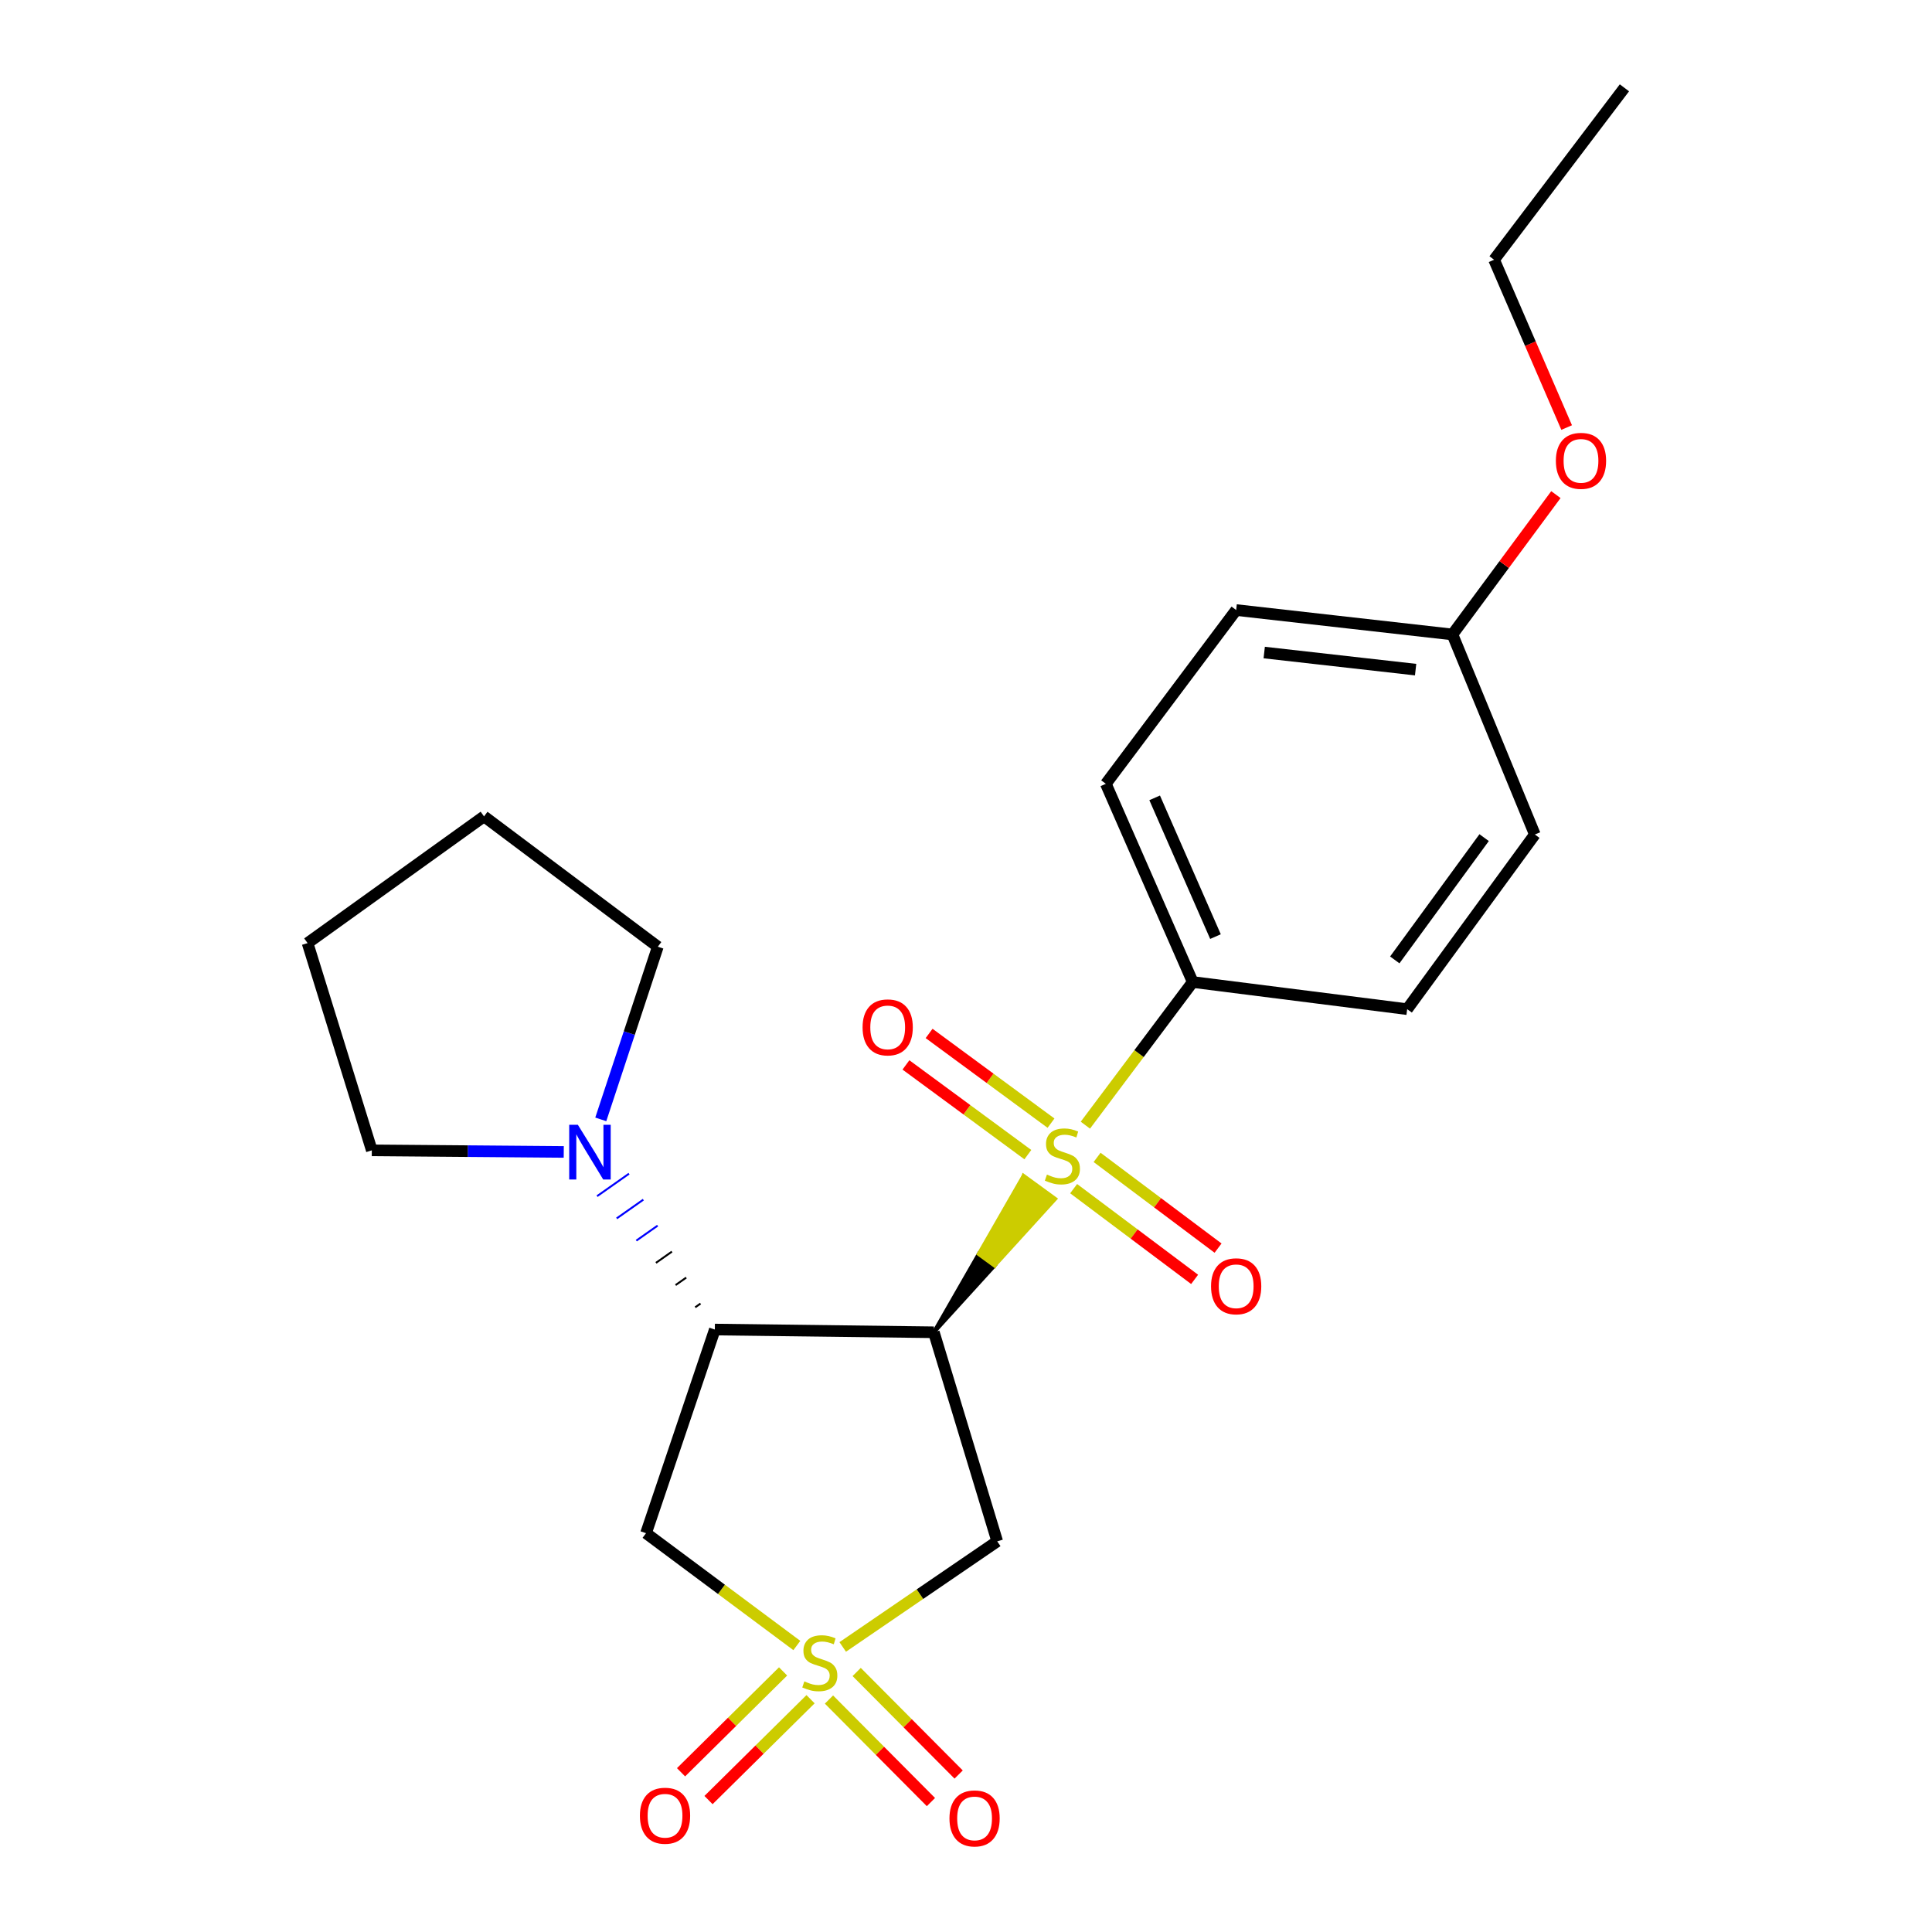 <?xml version='1.0' encoding='iso-8859-1'?>
<svg version='1.1' baseProfile='full'
              xmlns='http://www.w3.org/2000/svg'
                      xmlns:rdkit='http://www.rdkit.org/xml'
                      xmlns:xlink='http://www.w3.org/1999/xlink'
                  xml:space='preserve'
width='1000px' height='1000px' viewBox='0 0 1000 1000'>
<!-- END OF HEADER -->
<rect style='opacity:1.0;fill:#FFFFFF;stroke:none' width='1000' height='1000' x='0' y='0'> </rect>
<path class='bond-0' d='M 483.358,689.584 L 514.76,655.06 L 506.585,649.106 Z' style='fill:#000000;fill-rule:evenodd;fill-opacity:1;stroke:#000000;stroke-width:2px;stroke-linecap:butt;stroke-linejoin:miter;stroke-opacity:1;' />
<path class='bond-0' d='M 514.76,655.06 L 529.813,608.627 L 546.163,620.536 Z' style='fill:#CCCC00;fill-rule:evenodd;fill-opacity:1;stroke:#CCCC00;stroke-width:2px;stroke-linecap:butt;stroke-linejoin:miter;stroke-opacity:1;' />
<path class='bond-0' d='M 514.76,655.06 L 506.585,649.106 L 529.813,608.627 Z' style='fill:#CCCC00;fill-rule:evenodd;fill-opacity:1;stroke:#CCCC00;stroke-width:2px;stroke-linecap:butt;stroke-linejoin:miter;stroke-opacity:1;' />
<path class='bond-6' d='M 561.784,582.383 L 589.567,545.338' style='fill:none;fill-rule:evenodd;stroke:#CCCC00;stroke-width:6px;stroke-linecap:butt;stroke-linejoin:miter;stroke-opacity:1' />
<path class='bond-6' d='M 589.567,545.338 L 617.351,508.294' style='fill:none;fill-rule:evenodd;stroke:#000000;stroke-width:6px;stroke-linecap:butt;stroke-linejoin:miter;stroke-opacity:1' />
<path class='bond-9' d='M 544.001,581.344 L 512.45,558.125' style='fill:none;fill-rule:evenodd;stroke:#CCCC00;stroke-width:6px;stroke-linecap:butt;stroke-linejoin:miter;stroke-opacity:1' />
<path class='bond-9' d='M 512.45,558.125 L 480.9,534.906' style='fill:none;fill-rule:evenodd;stroke:#FF0000;stroke-width:6px;stroke-linecap:butt;stroke-linejoin:miter;stroke-opacity:1' />
<path class='bond-9' d='M 532.012,597.635 L 500.461,574.416' style='fill:none;fill-rule:evenodd;stroke:#CCCC00;stroke-width:6px;stroke-linecap:butt;stroke-linejoin:miter;stroke-opacity:1' />
<path class='bond-9' d='M 500.461,574.416 L 468.911,551.197' style='fill:none;fill-rule:evenodd;stroke:#FF0000;stroke-width:6px;stroke-linecap:butt;stroke-linejoin:miter;stroke-opacity:1' />
<path class='bond-10' d='M 555.716,615.246 L 587.022,638.726' style='fill:none;fill-rule:evenodd;stroke:#CCCC00;stroke-width:6px;stroke-linecap:butt;stroke-linejoin:miter;stroke-opacity:1' />
<path class='bond-10' d='M 587.022,638.726 L 618.329,662.206' style='fill:none;fill-rule:evenodd;stroke:#FF0000;stroke-width:6px;stroke-linecap:butt;stroke-linejoin:miter;stroke-opacity:1' />
<path class='bond-10' d='M 567.852,599.064 L 599.159,622.544' style='fill:none;fill-rule:evenodd;stroke:#CCCC00;stroke-width:6px;stroke-linecap:butt;stroke-linejoin:miter;stroke-opacity:1' />
<path class='bond-10' d='M 599.159,622.544 L 630.465,646.024' style='fill:none;fill-rule:evenodd;stroke:#FF0000;stroke-width:6px;stroke-linecap:butt;stroke-linejoin:miter;stroke-opacity:1' />
<path class='bond-2' d='M 483.358,689.584 L 369.996,688.169' style='fill:none;fill-rule:evenodd;stroke:#000000;stroke-width:6px;stroke-linecap:butt;stroke-linejoin:miter;stroke-opacity:1' />
<path class='bond-3' d='M 483.358,689.584 L 516.159,797.799' style='fill:none;fill-rule:evenodd;stroke:#000000;stroke-width:6px;stroke-linecap:butt;stroke-linejoin:miter;stroke-opacity:1' />
<path class='bond-1' d='M 436.189,852.453 L 476.174,825.126' style='fill:none;fill-rule:evenodd;stroke:#CCCC00;stroke-width:6px;stroke-linecap:butt;stroke-linejoin:miter;stroke-opacity:1' />
<path class='bond-1' d='M 476.174,825.126 L 516.159,797.799' style='fill:none;fill-rule:evenodd;stroke:#000000;stroke-width:6px;stroke-linecap:butt;stroke-linejoin:miter;stroke-opacity:1' />
<path class='bond-7' d='M 429.077,879.679 L 455.463,906.217' style='fill:none;fill-rule:evenodd;stroke:#CCCC00;stroke-width:6px;stroke-linecap:butt;stroke-linejoin:miter;stroke-opacity:1' />
<path class='bond-7' d='M 455.463,906.217 L 481.849,932.754' style='fill:none;fill-rule:evenodd;stroke:#FF0000;stroke-width:6px;stroke-linecap:butt;stroke-linejoin:miter;stroke-opacity:1' />
<path class='bond-7' d='M 443.421,865.417 L 469.807,891.955' style='fill:none;fill-rule:evenodd;stroke:#CCCC00;stroke-width:6px;stroke-linecap:butt;stroke-linejoin:miter;stroke-opacity:1' />
<path class='bond-7' d='M 469.807,891.955 L 496.193,918.493' style='fill:none;fill-rule:evenodd;stroke:#FF0000;stroke-width:6px;stroke-linecap:butt;stroke-linejoin:miter;stroke-opacity:1' />
<path class='bond-8' d='M 405.323,865.123 L 378.915,891.224' style='fill:none;fill-rule:evenodd;stroke:#CCCC00;stroke-width:6px;stroke-linecap:butt;stroke-linejoin:miter;stroke-opacity:1' />
<path class='bond-8' d='M 378.915,891.224 L 352.507,917.325' style='fill:none;fill-rule:evenodd;stroke:#FF0000;stroke-width:6px;stroke-linecap:butt;stroke-linejoin:miter;stroke-opacity:1' />
<path class='bond-8' d='M 419.542,879.51 L 393.134,905.61' style='fill:none;fill-rule:evenodd;stroke:#CCCC00;stroke-width:6px;stroke-linecap:butt;stroke-linejoin:miter;stroke-opacity:1' />
<path class='bond-8' d='M 393.134,905.61 L 366.725,931.711' style='fill:none;fill-rule:evenodd;stroke:#FF0000;stroke-width:6px;stroke-linecap:butt;stroke-linejoin:miter;stroke-opacity:1' />
<path class='bond-24' d='M 412.445,851.709 L 373.415,822.641' style='fill:none;fill-rule:evenodd;stroke:#CCCC00;stroke-width:6px;stroke-linecap:butt;stroke-linejoin:miter;stroke-opacity:1' />
<path class='bond-24' d='M 373.415,822.641 L 334.386,793.574' style='fill:none;fill-rule:evenodd;stroke:#000000;stroke-width:6px;stroke-linecap:butt;stroke-linejoin:miter;stroke-opacity:1' />
<path class='bond-4' d='M 369.996,688.169 L 334.386,793.574' style='fill:none;fill-rule:evenodd;stroke:#000000;stroke-width:6px;stroke-linecap:butt;stroke-linejoin:miter;stroke-opacity:1' />
<path class='bond-5' d='M 362.593,674.723 L 359.836,676.663' style='fill:none;fill-rule:evenodd;stroke:#000000;stroke-width:1.0px;stroke-linecap:butt;stroke-linejoin:miter;stroke-opacity:1' />
<path class='bond-5' d='M 355.189,661.277 L 349.676,665.158' style='fill:none;fill-rule:evenodd;stroke:#000000;stroke-width:1.0px;stroke-linecap:butt;stroke-linejoin:miter;stroke-opacity:1' />
<path class='bond-5' d='M 347.785,647.832 L 339.515,653.653' style='fill:none;fill-rule:evenodd;stroke:#000000;stroke-width:1.0px;stroke-linecap:butt;stroke-linejoin:miter;stroke-opacity:1' />
<path class='bond-5' d='M 340.381,634.386 L 329.355,642.148' style='fill:none;fill-rule:evenodd;stroke:#0000FF;stroke-width:1.0px;stroke-linecap:butt;stroke-linejoin:miter;stroke-opacity:1' />
<path class='bond-5' d='M 332.978,620.94 L 319.194,630.643' style='fill:none;fill-rule:evenodd;stroke:#0000FF;stroke-width:1.0px;stroke-linecap:butt;stroke-linejoin:miter;stroke-opacity:1' />
<path class='bond-5' d='M 325.574,607.495 L 309.034,619.138' style='fill:none;fill-rule:evenodd;stroke:#0000FF;stroke-width:1.0px;stroke-linecap:butt;stroke-linejoin:miter;stroke-opacity:1' />
<path class='bond-16' d='M 310.963,579.39 L 325.725,534.706' style='fill:none;fill-rule:evenodd;stroke:#0000FF;stroke-width:6px;stroke-linecap:butt;stroke-linejoin:miter;stroke-opacity:1' />
<path class='bond-16' d='M 325.725,534.706 L 340.487,490.022' style='fill:none;fill-rule:evenodd;stroke:#000000;stroke-width:6px;stroke-linecap:butt;stroke-linejoin:miter;stroke-opacity:1' />
<path class='bond-17' d='M 291.797,596.237 L 242.122,595.827' style='fill:none;fill-rule:evenodd;stroke:#0000FF;stroke-width:6px;stroke-linecap:butt;stroke-linejoin:miter;stroke-opacity:1' />
<path class='bond-17' d='M 242.122,595.827 L 192.448,595.416' style='fill:none;fill-rule:evenodd;stroke:#000000;stroke-width:6px;stroke-linecap:butt;stroke-linejoin:miter;stroke-opacity:1' />
<path class='bond-11' d='M 617.351,508.294 L 572.379,405.698' style='fill:none;fill-rule:evenodd;stroke:#000000;stroke-width:6px;stroke-linecap:butt;stroke-linejoin:miter;stroke-opacity:1' />
<path class='bond-11' d='M 629.13,484.784 L 597.65,412.967' style='fill:none;fill-rule:evenodd;stroke:#000000;stroke-width:6px;stroke-linecap:butt;stroke-linejoin:miter;stroke-opacity:1' />
<path class='bond-12' d='M 617.351,508.294 L 728.352,522.341' style='fill:none;fill-rule:evenodd;stroke:#000000;stroke-width:6px;stroke-linecap:butt;stroke-linejoin:miter;stroke-opacity:1' />
<path class='bond-15' d='M 572.379,405.698 L 639.836,315.755' style='fill:none;fill-rule:evenodd;stroke:#000000;stroke-width:6px;stroke-linecap:butt;stroke-linejoin:miter;stroke-opacity:1' />
<path class='bond-14' d='M 728.352,522.341 L 794.427,431.926' style='fill:none;fill-rule:evenodd;stroke:#000000;stroke-width:6px;stroke-linecap:butt;stroke-linejoin:miter;stroke-opacity:1' />
<path class='bond-14' d='M 721.932,496.844 L 768.185,433.553' style='fill:none;fill-rule:evenodd;stroke:#000000;stroke-width:6px;stroke-linecap:butt;stroke-linejoin:miter;stroke-opacity:1' />
<path class='bond-13' d='M 751.782,328.397 L 794.427,431.926' style='fill:none;fill-rule:evenodd;stroke:#000000;stroke-width:6px;stroke-linecap:butt;stroke-linejoin:miter;stroke-opacity:1' />
<path class='bond-18' d='M 751.782,328.397 L 778.556,292.204' style='fill:none;fill-rule:evenodd;stroke:#000000;stroke-width:6px;stroke-linecap:butt;stroke-linejoin:miter;stroke-opacity:1' />
<path class='bond-18' d='M 778.556,292.204 L 805.33,256.011' style='fill:none;fill-rule:evenodd;stroke:#FF0000;stroke-width:6px;stroke-linecap:butt;stroke-linejoin:miter;stroke-opacity:1' />
<path class='bond-23' d='M 751.782,328.397 L 639.836,315.755' style='fill:none;fill-rule:evenodd;stroke:#000000;stroke-width:6px;stroke-linecap:butt;stroke-linejoin:miter;stroke-opacity:1' />
<path class='bond-23' d='M 732.72,346.6 L 654.358,337.751' style='fill:none;fill-rule:evenodd;stroke:#000000;stroke-width:6px;stroke-linecap:butt;stroke-linejoin:miter;stroke-opacity:1' />
<path class='bond-21' d='M 340.487,490.022 L 250.533,422.565' style='fill:none;fill-rule:evenodd;stroke:#000000;stroke-width:6px;stroke-linecap:butt;stroke-linejoin:miter;stroke-opacity:1' />
<path class='bond-20' d='M 192.448,595.416 L 159.197,488.146' style='fill:none;fill-rule:evenodd;stroke:#000000;stroke-width:6px;stroke-linecap:butt;stroke-linejoin:miter;stroke-opacity:1' />
<path class='bond-19' d='M 810.899,221.301 L 792.117,177.872' style='fill:none;fill-rule:evenodd;stroke:#FF0000;stroke-width:6px;stroke-linecap:butt;stroke-linejoin:miter;stroke-opacity:1' />
<path class='bond-19' d='M 792.117,177.872 L 773.335,134.442' style='fill:none;fill-rule:evenodd;stroke:#000000;stroke-width:6px;stroke-linecap:butt;stroke-linejoin:miter;stroke-opacity:1' />
<path class='bond-22' d='M 773.335,134.442 L 840.803,45.455' style='fill:none;fill-rule:evenodd;stroke:#000000;stroke-width:6px;stroke-linecap:butt;stroke-linejoin:miter;stroke-opacity:1' />
<path class='bond-25' d='M 159.197,488.146 L 250.533,422.565' style='fill:none;fill-rule:evenodd;stroke:#000000;stroke-width:6px;stroke-linecap:butt;stroke-linejoin:miter;stroke-opacity:1' />
<path  class='atom-0' d='M 541.893 607.957
Q 542.213 608.077, 543.533 608.637
Q 544.853 609.197, 546.293 609.557
Q 547.773 609.877, 549.213 609.877
Q 551.893 609.877, 553.453 608.597
Q 555.013 607.277, 555.013 604.997
Q 555.013 603.437, 554.213 602.477
Q 553.453 601.517, 552.253 600.997
Q 551.053 600.477, 549.053 599.877
Q 546.533 599.117, 545.013 598.397
Q 543.533 597.677, 542.453 596.157
Q 541.413 594.637, 541.413 592.077
Q 541.413 588.517, 543.813 586.317
Q 546.253 584.117, 551.053 584.117
Q 554.333 584.117, 558.053 585.677
L 557.133 588.757
Q 553.733 587.357, 551.173 587.357
Q 548.413 587.357, 546.893 588.517
Q 545.373 589.637, 545.413 591.597
Q 545.413 593.117, 546.173 594.037
Q 546.973 594.957, 548.093 595.477
Q 549.253 595.997, 551.173 596.597
Q 553.733 597.397, 555.253 598.197
Q 556.773 598.997, 557.853 600.637
Q 558.973 602.237, 558.973 604.997
Q 558.973 608.917, 556.333 611.037
Q 553.733 613.117, 549.373 613.117
Q 546.853 613.117, 544.933 612.557
Q 543.053 612.037, 540.813 611.117
L 541.893 607.957
' fill='#CCCC00'/>
<path  class='atom-2' d='M 416.328 870.279
Q 416.648 870.399, 417.968 870.959
Q 419.288 871.519, 420.728 871.879
Q 422.208 872.199, 423.648 872.199
Q 426.328 872.199, 427.888 870.919
Q 429.448 869.599, 429.448 867.319
Q 429.448 865.759, 428.648 864.799
Q 427.888 863.839, 426.688 863.319
Q 425.488 862.799, 423.488 862.199
Q 420.968 861.439, 419.448 860.719
Q 417.968 859.999, 416.888 858.479
Q 415.848 856.959, 415.848 854.399
Q 415.848 850.839, 418.248 848.639
Q 420.688 846.439, 425.488 846.439
Q 428.768 846.439, 432.488 847.999
L 431.568 851.079
Q 428.168 849.679, 425.608 849.679
Q 422.848 849.679, 421.328 850.839
Q 419.808 851.959, 419.848 853.919
Q 419.848 855.439, 420.608 856.359
Q 421.408 857.279, 422.528 857.799
Q 423.688 858.319, 425.608 858.919
Q 428.168 859.719, 429.688 860.519
Q 431.208 861.319, 432.288 862.959
Q 433.408 864.559, 433.408 867.319
Q 433.408 871.239, 430.768 873.359
Q 428.168 875.439, 423.808 875.439
Q 421.288 875.439, 419.368 874.879
Q 417.488 874.359, 415.248 873.439
L 416.328 870.279
' fill='#CCCC00'/>
<path  class='atom-6' d='M 299.1 582.189
L 308.38 597.189
Q 309.3 598.669, 310.78 601.349
Q 312.26 604.029, 312.34 604.189
L 312.34 582.189
L 316.1 582.189
L 316.1 610.509
L 312.22 610.509
L 302.26 594.109
Q 301.1 592.189, 299.86 589.989
Q 298.66 587.789, 298.3 587.109
L 298.3 610.509
L 294.62 610.509
L 294.62 582.189
L 299.1 582.189
' fill='#0000FF'/>
<path  class='atom-8' d='M 491.439 941.21
Q 491.439 934.41, 494.799 930.61
Q 498.159 926.81, 504.439 926.81
Q 510.719 926.81, 514.079 930.61
Q 517.439 934.41, 517.439 941.21
Q 517.439 948.09, 514.039 952.01
Q 510.639 955.89, 504.439 955.89
Q 498.199 955.89, 494.799 952.01
Q 491.439 948.13, 491.439 941.21
M 504.439 952.69
Q 508.759 952.69, 511.079 949.81
Q 513.439 946.89, 513.439 941.21
Q 513.439 935.65, 511.079 932.85
Q 508.759 930.01, 504.439 930.01
Q 500.119 930.01, 497.759 932.81
Q 495.439 935.61, 495.439 941.21
Q 495.439 946.93, 497.759 949.81
Q 500.119 952.69, 504.439 952.69
' fill='#FF0000'/>
<path  class='atom-9' d='M 331.218 939.817
Q 331.218 933.017, 334.578 929.217
Q 337.938 925.417, 344.218 925.417
Q 350.498 925.417, 353.858 929.217
Q 357.218 933.017, 357.218 939.817
Q 357.218 946.697, 353.818 950.617
Q 350.418 954.497, 344.218 954.497
Q 337.978 954.497, 334.578 950.617
Q 331.218 946.737, 331.218 939.817
M 344.218 951.297
Q 348.538 951.297, 350.858 948.417
Q 353.218 945.497, 353.218 939.817
Q 353.218 934.257, 350.858 931.457
Q 348.538 928.617, 344.218 928.617
Q 339.898 928.617, 337.538 931.417
Q 335.218 934.217, 335.218 939.817
Q 335.218 945.537, 337.538 948.417
Q 339.898 951.297, 344.218 951.297
' fill='#FF0000'/>
<path  class='atom-10' d='M 446.467 531.77
Q 446.467 524.97, 449.827 521.17
Q 453.187 517.37, 459.467 517.37
Q 465.747 517.37, 469.107 521.17
Q 472.467 524.97, 472.467 531.77
Q 472.467 538.65, 469.067 542.57
Q 465.667 546.45, 459.467 546.45
Q 453.227 546.45, 449.827 542.57
Q 446.467 538.69, 446.467 531.77
M 459.467 543.25
Q 463.787 543.25, 466.107 540.37
Q 468.467 537.45, 468.467 531.77
Q 468.467 526.21, 466.107 523.41
Q 463.787 520.57, 459.467 520.57
Q 455.147 520.57, 452.787 523.37
Q 450.467 526.17, 450.467 531.77
Q 450.467 537.49, 452.787 540.37
Q 455.147 543.25, 459.467 543.25
' fill='#FF0000'/>
<path  class='atom-11' d='M 626.836 665.774
Q 626.836 658.974, 630.196 655.174
Q 633.556 651.374, 639.836 651.374
Q 646.116 651.374, 649.476 655.174
Q 652.836 658.974, 652.836 665.774
Q 652.836 672.654, 649.436 676.574
Q 646.036 680.454, 639.836 680.454
Q 633.596 680.454, 630.196 676.574
Q 626.836 672.694, 626.836 665.774
M 639.836 677.254
Q 644.156 677.254, 646.476 674.374
Q 648.836 671.454, 648.836 665.774
Q 648.836 660.214, 646.476 657.414
Q 644.156 654.574, 639.836 654.574
Q 635.516 654.574, 633.156 657.374
Q 630.836 660.174, 630.836 665.774
Q 630.836 671.494, 633.156 674.374
Q 635.516 677.254, 639.836 677.254
' fill='#FF0000'/>
<path  class='atom-19' d='M 805.317 238.534
Q 805.317 231.734, 808.677 227.934
Q 812.037 224.134, 818.317 224.134
Q 824.597 224.134, 827.957 227.934
Q 831.317 231.734, 831.317 238.534
Q 831.317 245.414, 827.917 249.334
Q 824.517 253.214, 818.317 253.214
Q 812.077 253.214, 808.677 249.334
Q 805.317 245.454, 805.317 238.534
M 818.317 250.014
Q 822.637 250.014, 824.957 247.134
Q 827.317 244.214, 827.317 238.534
Q 827.317 232.974, 824.957 230.174
Q 822.637 227.334, 818.317 227.334
Q 813.997 227.334, 811.637 230.134
Q 809.317 232.934, 809.317 238.534
Q 809.317 244.254, 811.637 247.134
Q 813.997 250.014, 818.317 250.014
' fill='#FF0000'/>
</svg>
